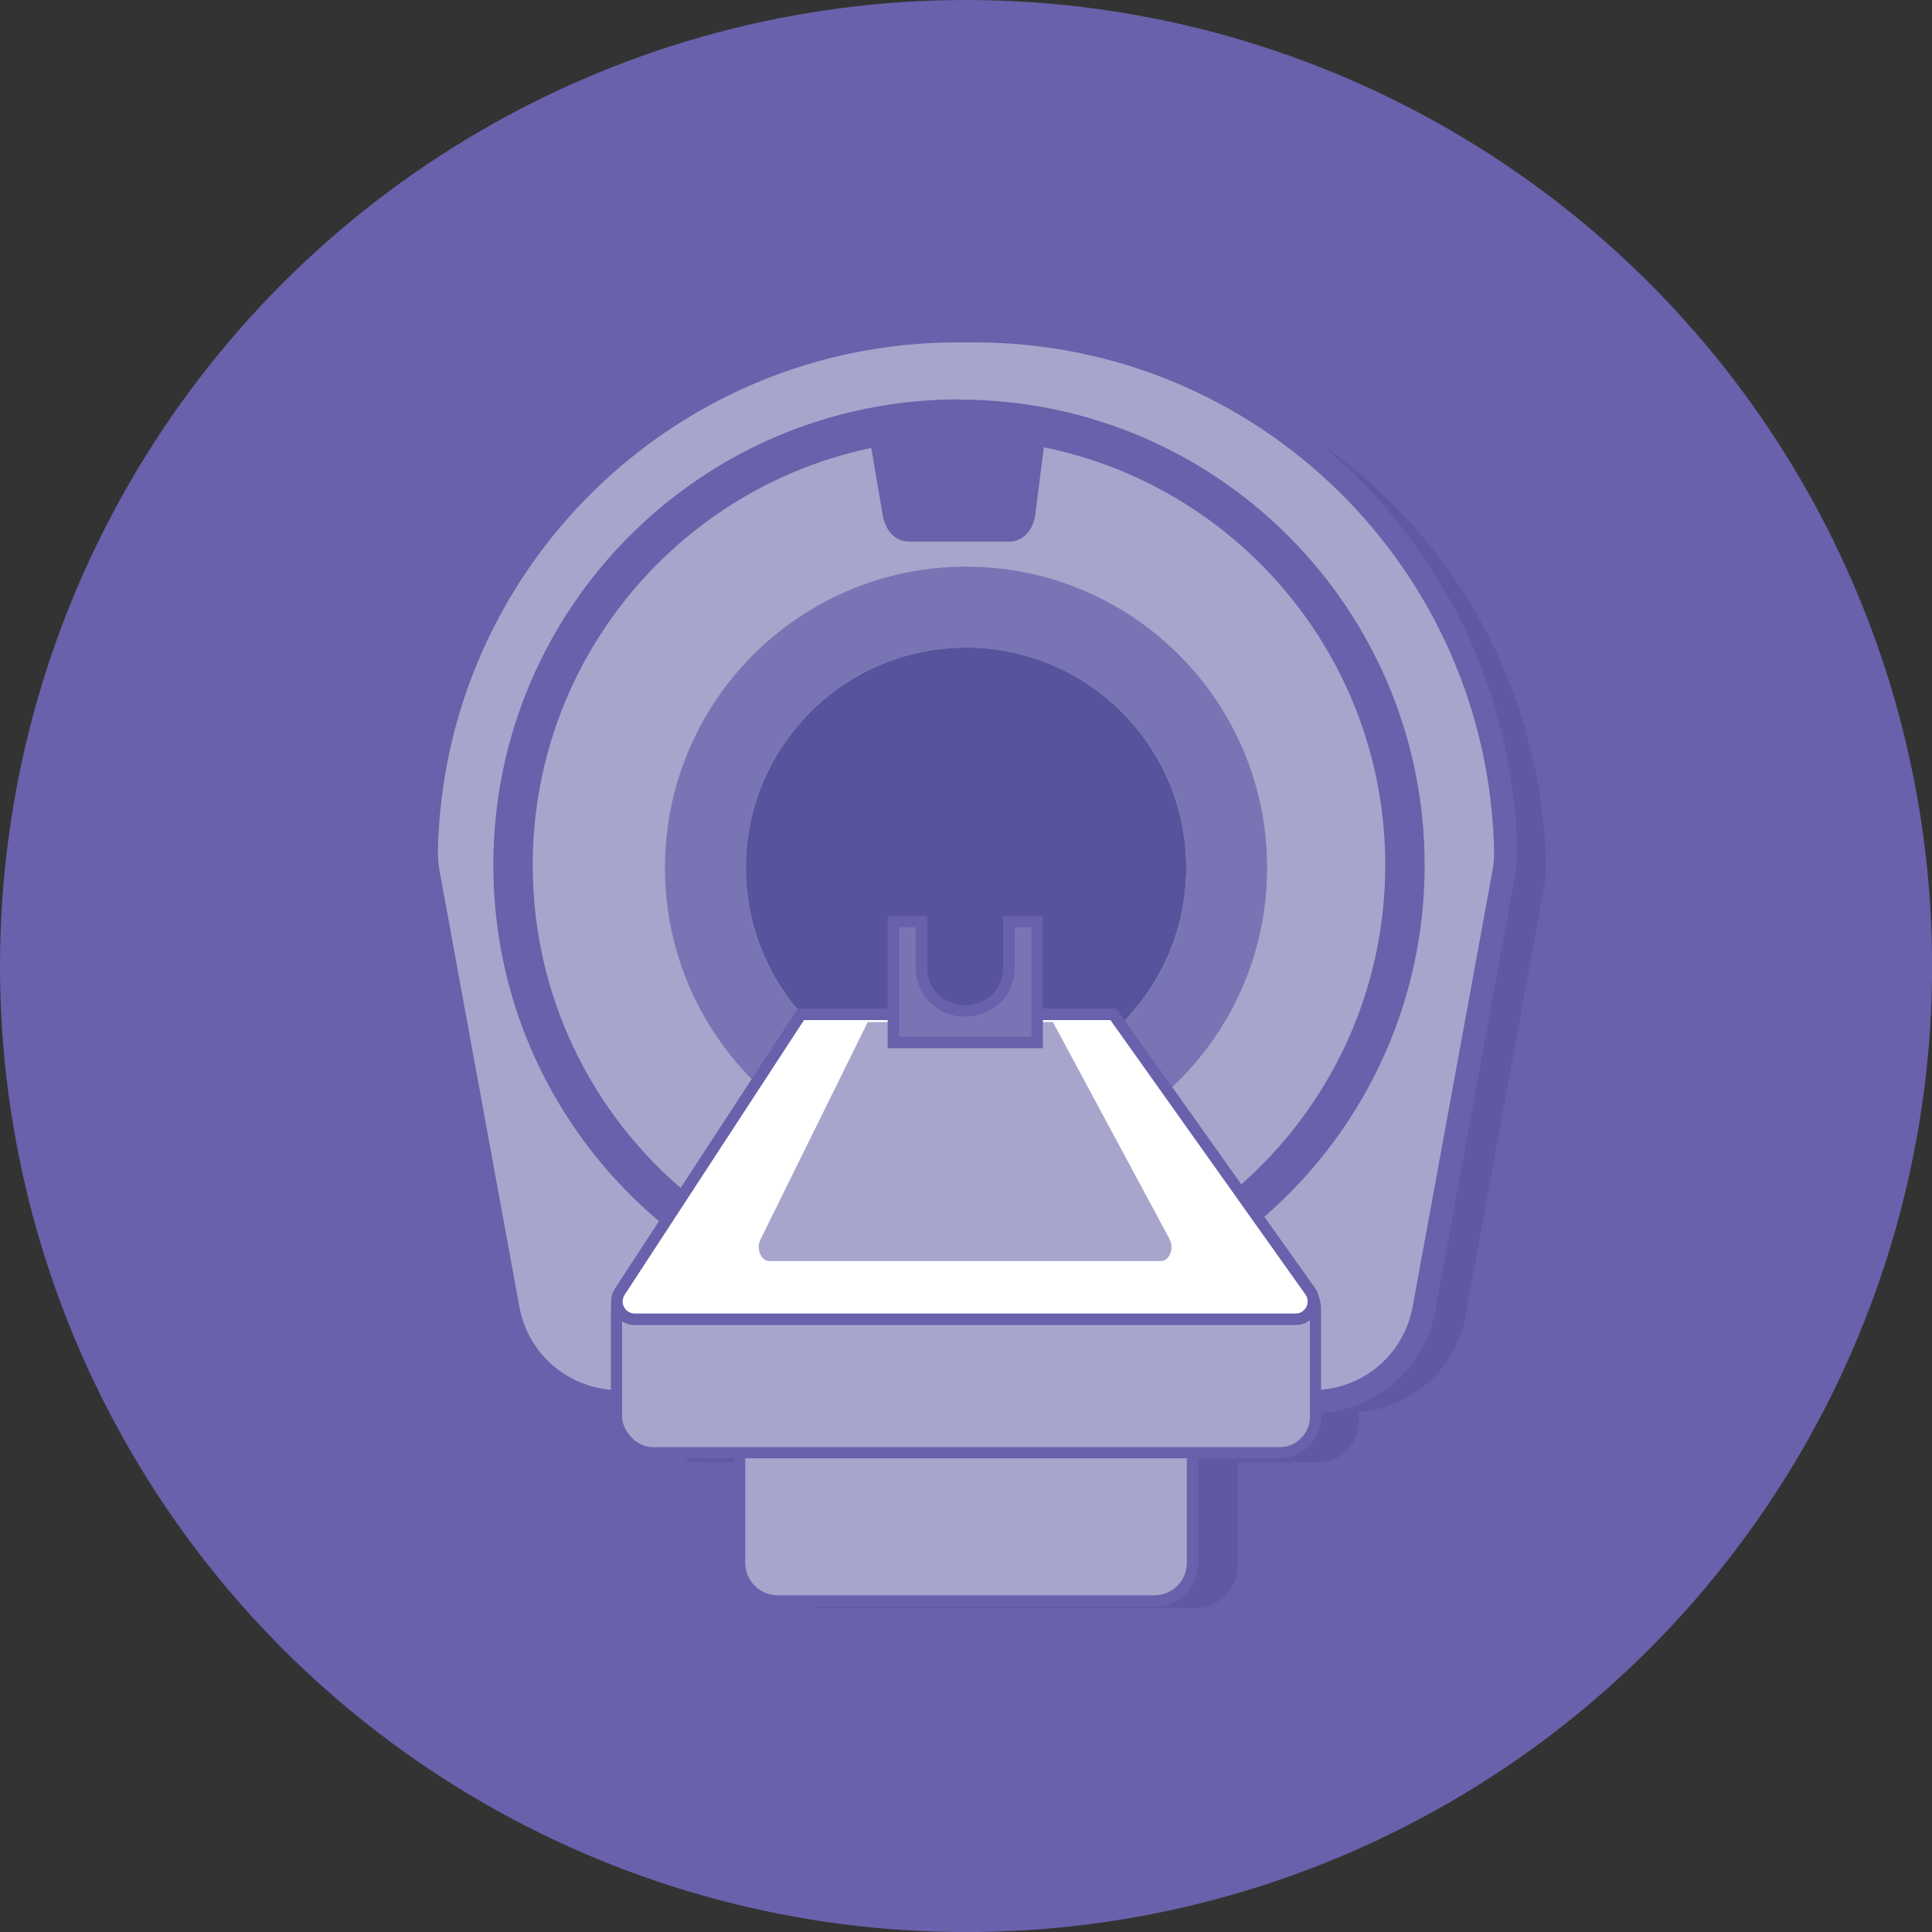 <?xml version="1.0" encoding="UTF-8"?> <svg xmlns="http://www.w3.org/2000/svg" viewBox="0 0 194.17 194.17"><rect x="0" y="0" width="194.17" height="194.17" fill="#333333" stroke="none"/><defs><style> .cls-1 { fill: #fff; } .cls-1, .cls-2, .cls-3 { stroke-width: 1.16px; } .cls-1, .cls-2, .cls-3, .cls-4, .cls-5 { stroke: #6961ab; stroke-miterlimit: 10; } .cls-2, .cls-4, .cls-6, .cls-5 { fill: #a8a5cc; } .cls-3, .cls-7 { fill: #7975b4; } .cls-4 { stroke-width: 1.12px; } .cls-8 { fill: #6961ab; } .cls-9, .cls-10 { fill: #57539c; } .cls-11, .cls-10 { mix-blend-mode: multiply; } .cls-10 { opacity: .59; } .cls-5 { stroke-width: 2.32px; } .cls-12 { isolation: isolate; } </style></defs><g class="cls-12"><g id="Layer_2" data-name="Layer 2"><g id="Text"><g><circle class="cls-8" cx="97.09" cy="97.09" r="97.09"></circle><path class="cls-10" d="M139.43,50.15c-9.98-9.79-23.18-15.18-37.16-15.18h-1.67c-13.98,0-27.18,5.39-37.16,15.18-9.97,9.77-15.62,22.83-15.9,36.78-.02,.74,.05,1.52,.2,2.32l7.89,43.07c.96,5.25,5.42,9.21,10.71,9.58v.96c0,2.27,1.85,4.12,4.12,4.12h8.03v10.32c0,2.4,1.95,4.35,4.35,4.35h37.22c2.4,0,4.35-1.95,4.35-4.35v-10.32h8.03c2.27,0,4.12-1.85,4.12-4.12v-.96c5.29-.38,9.75-4.33,10.71-9.58l7.89-43.07c.15-.8,.21-1.58,.2-2.32-.29-13.94-5.94-27-15.91-36.78Z"></path><g><path class="cls-2" d="M74.32,142.67h45.54v14.4c0,2.12-1.72,3.84-3.84,3.84h-37.86c-2.12,0-3.84-1.72-3.84-3.84v-14.4h0Z"></path><path class="cls-5" d="M97.94,33.25h-1.7c-29.11,0-52.79,23.3-53.39,52.27-.02,.75,.06,1.5,.19,2.24l8.02,43.8c.99,5.39,5.69,9.31,11.17,9.31h69.71c5.48,0,10.18-3.92,11.17-9.31l8.02-43.8c.14-.74,.21-1.49,.19-2.24-.6-28.97-24.27-52.27-53.39-52.27Z"></path><path class="cls-8" d="M101.39,54.43h-10.02c-1.46,0-2.39-1.15-2.66-2.66l-1.19-7.04,5.47-.94c2.37-.43,4.85-.3,7.23,.09s4.7,.98,4.7,.98l-.88,6.92c-.23,1.51-1.2,2.66-2.66,2.66Z"></path><circle class="cls-9" cx="97.09" cy="87.21" r="22.13"></circle><g class="cls-11"><path class="cls-7" d="M97.09,56.95c-16.71,0-30.26,13.55-30.26,30.26s13.55,30.26,30.26,30.26,30.26-13.55,30.26-30.26-13.55-30.26-30.26-30.26Zm0,52.4c-12.22,0-22.13-9.91-22.13-22.13s9.91-22.13,22.13-22.13,22.13,9.91,22.13,22.13-9.91,22.13-22.13,22.13Z"></path></g><path class="cls-8" d="M96.38,40.14c-25.85,0-46.8,20.95-46.8,46.8,0,20.74,13.49,38.31,32.17,44.46-.01-.16,0-.31,.02-.47-.4-.94-.15-2.17,1.04-2.43,.98-.22,1.91-.19,2.84-.07-18.47-4.76-32.11-21.53-32.11-41.48,0-23.66,19.18-42.84,42.84-42.84s42.84,19.18,42.84,42.84c0,21.04-15.18,38.53-35.18,42.14,.24,0,.48,.02,.72,.03,.7,.03,1.18,.39,1.44,.87,.41,.16,.81,.35,1.19,.59,.6,.37,.9,1.02,.84,1.66,20.11-5.25,34.95-23.53,34.95-45.28,0-25.85-20.95-46.8-46.8-46.8Z"></path><rect class="cls-4" x="61.96" y="127.9" width="70.25" height="18.1" rx="3.61" ry="3.61"></rect><path class="cls-1" d="M130.21,132.59H63.79c-1.42,0-2.28-1.58-1.5-2.77l18.2-27.88h31.41l19.77,27.82c.84,1.19,0,2.83-1.46,2.83Z"></path><path class="cls-6" d="M116.68,126.74h-39.36c-.84,0-1.35-1.24-.89-2.17l10.78-21.85h18.61l11.72,21.8c.5,.93,0,2.22-.86,2.22Z"></path><path class="cls-3" d="M101.4,92.61v4.7c0,2.35-1.93,4.28-4.28,4.28h-.23c-2.35,0-4.28-1.93-4.28-4.28v-4.7h-2.82v12.16h14.44v-12.16h-2.82Z"></path></g></g></g></g></g></svg> 
